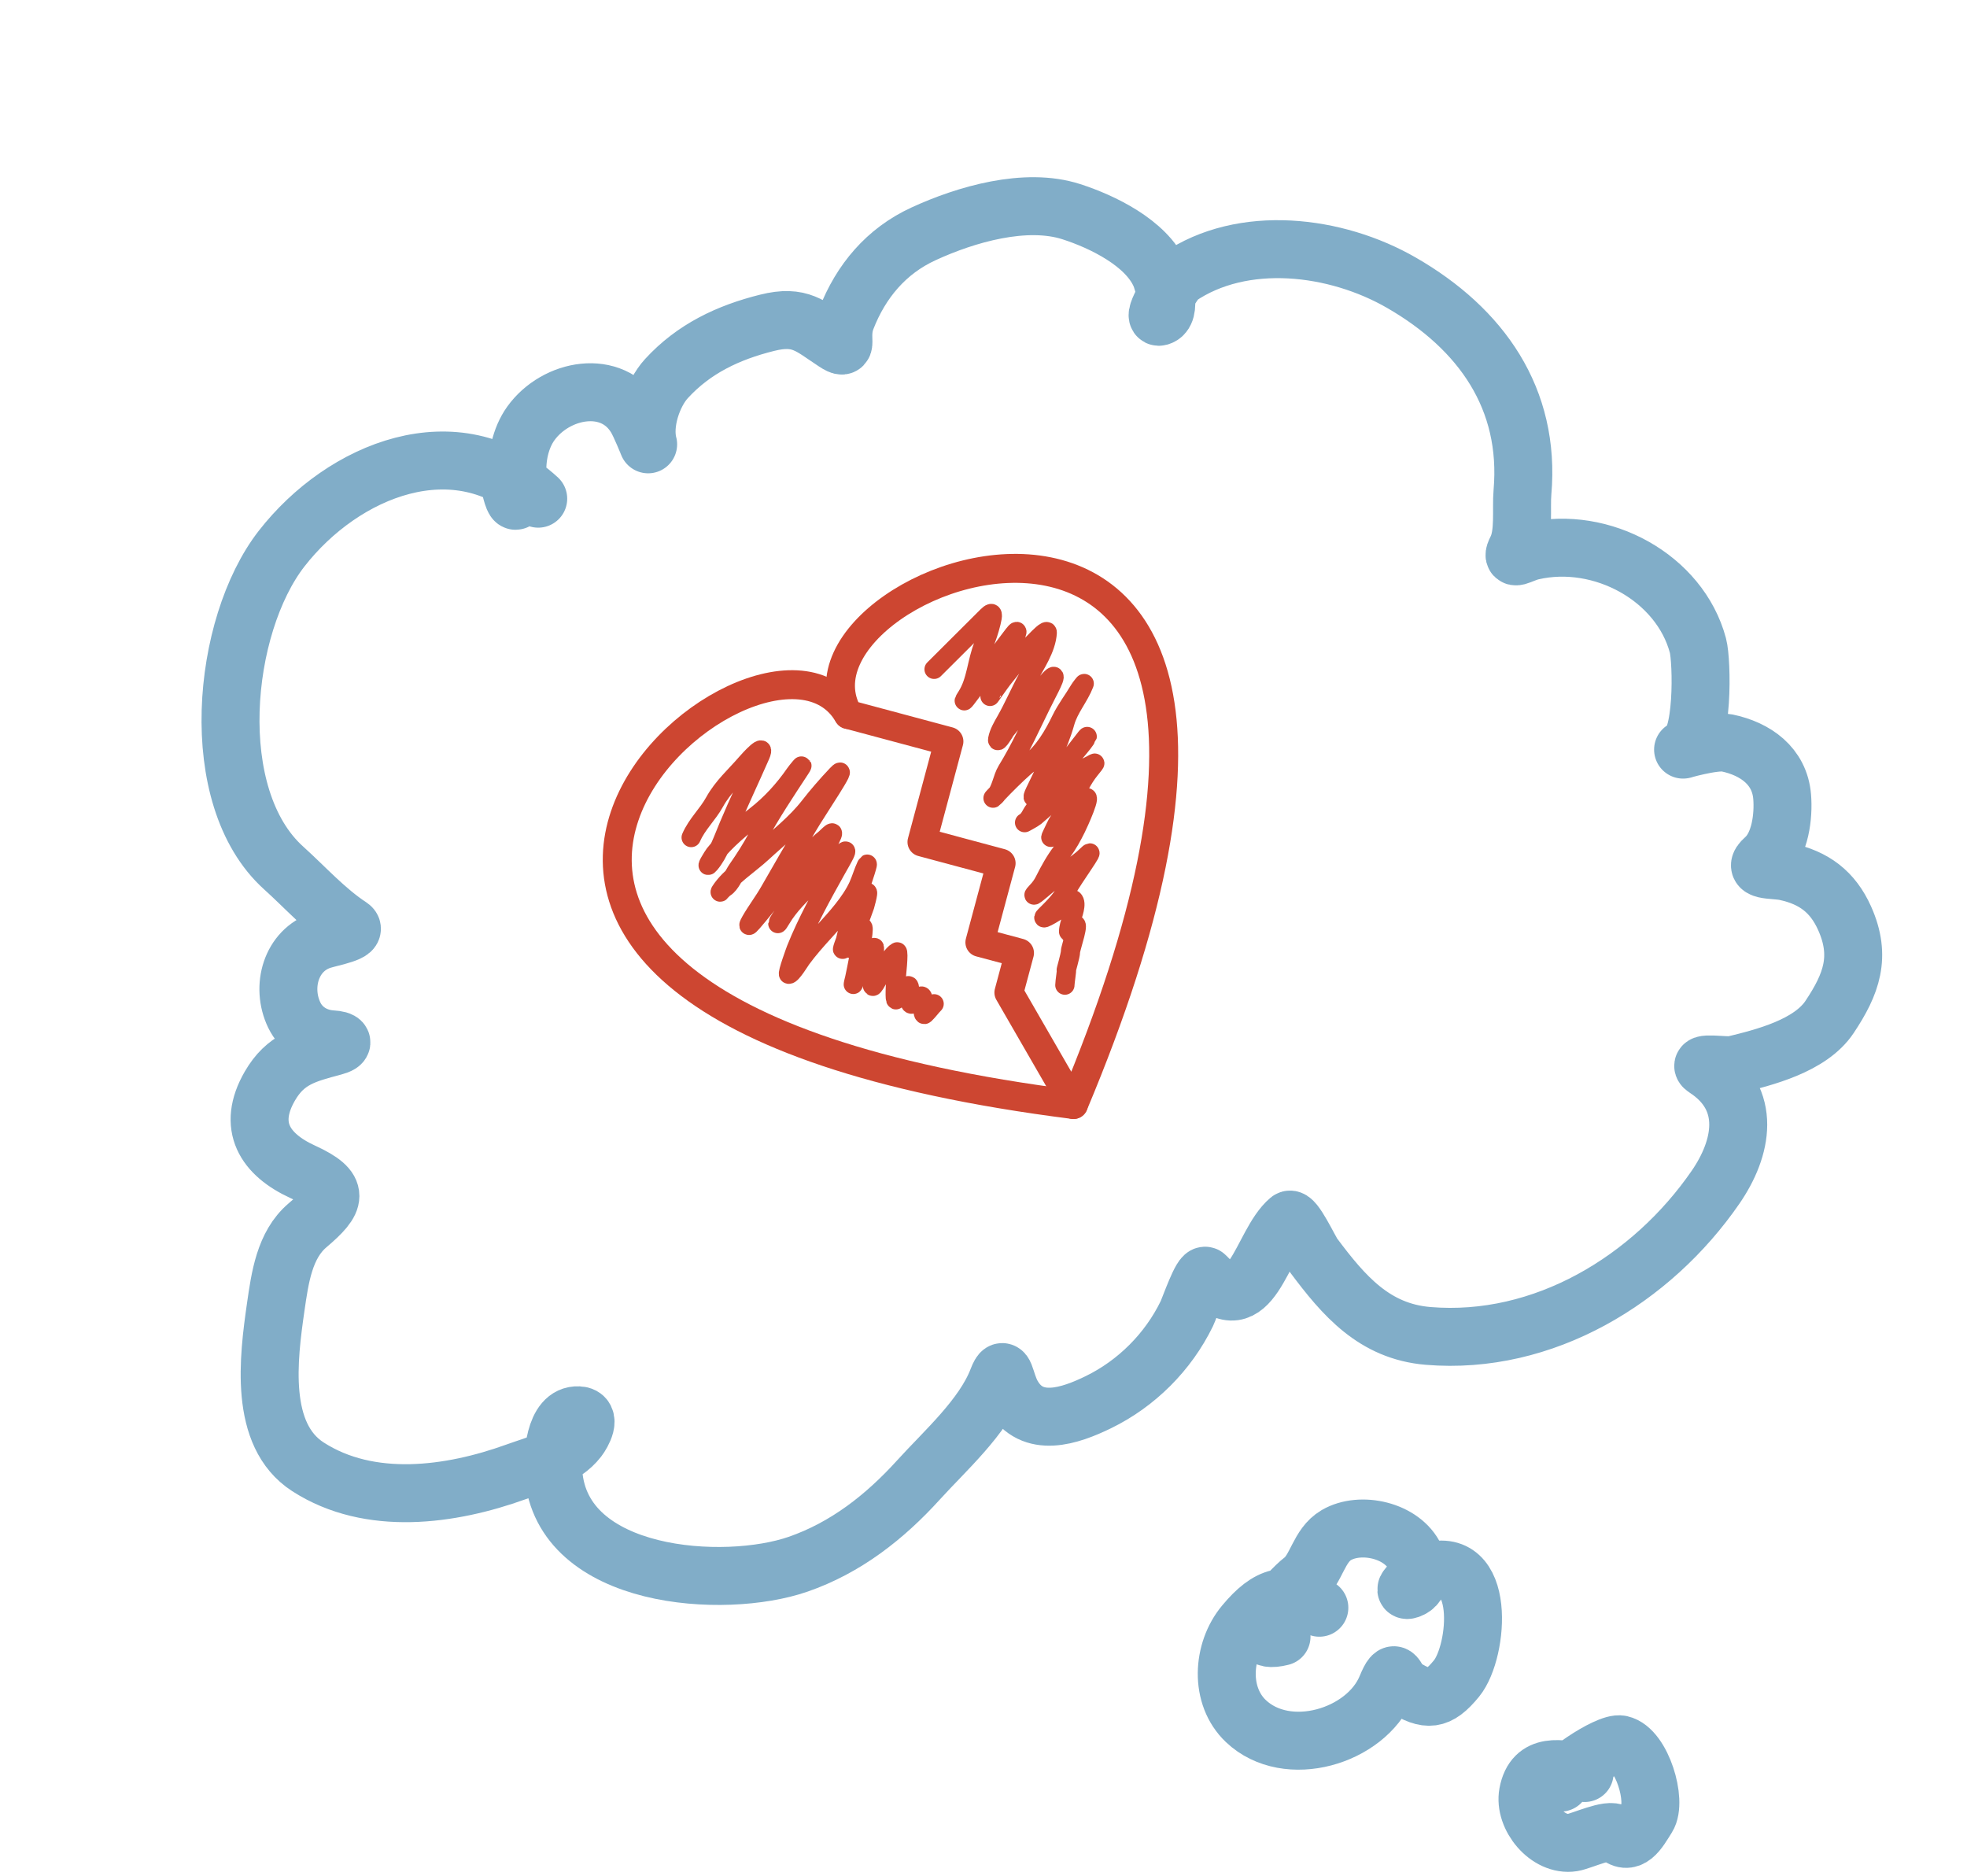 <svg width="43" height="41" viewBox="0 0 43 41" fill="none" xmlns="http://www.w3.org/2000/svg">
<path d="M11.766 10.9C9.982 9.258 7.503 10.262 6.156 11.992C4.845 13.677 4.482 17.422 6.2 18.971C6.678 19.402 7.117 19.896 7.656 20.25C7.848 20.377 7.253 20.48 7.034 20.55C6.357 20.767 6.137 21.572 6.433 22.187C6.588 22.509 6.904 22.696 7.252 22.717C7.492 22.731 7.556 22.805 7.295 22.875C6.68 23.04 6.242 23.146 5.899 23.739C5.394 24.614 5.788 25.234 6.619 25.614C7.459 25.998 7.356 26.245 6.721 26.784C6.218 27.212 6.12 27.928 6.027 28.573C5.867 29.688 5.652 31.364 6.732 32.061C8.084 32.933 9.854 32.686 11.274 32.174C11.746 32.004 12.318 31.868 12.64 31.451C12.727 31.339 12.95 30.95 12.647 30.935C12.108 30.909 12.072 31.873 12.098 32.201C12.281 34.526 15.838 34.748 17.445 34.191C18.489 33.83 19.344 33.158 20.078 32.349C20.655 31.712 21.494 30.973 21.81 30.149C21.963 29.752 21.955 30.188 22.134 30.498C22.561 31.241 23.396 30.948 24.012 30.648C24.845 30.242 25.537 29.551 25.944 28.715C26.003 28.593 26.276 27.802 26.358 27.89C27.36 28.969 27.562 27.188 28.182 26.664C28.286 26.576 28.629 27.323 28.716 27.44C29.376 28.322 30.041 29.102 31.22 29.2C33.743 29.41 36.112 27.968 37.503 25.95C38.089 25.1 38.312 24.021 37.285 23.354C37.037 23.192 37.756 23.309 37.882 23.279C38.574 23.113 39.575 22.859 39.995 22.229C40.475 21.51 40.698 20.906 40.325 20.072C40.064 19.489 39.652 19.184 39.035 19.051C38.764 18.992 38.248 19.057 38.583 18.761C38.918 18.463 38.994 17.839 38.959 17.414C38.904 16.743 38.375 16.367 37.749 16.238C37.467 16.181 36.668 16.419 36.803 16.383C37.25 16.264 37.208 14.444 37.118 14.11C36.721 12.624 35.013 11.695 33.493 12.045C33.241 12.103 33.005 12.297 33.155 12.003C33.327 11.665 33.25 11.123 33.282 10.759C33.46 8.713 32.381 7.186 30.64 6.182C29.207 5.354 27.169 5.104 25.765 6.067C25.674 6.129 25.158 6.973 25.347 6.922C25.637 6.845 25.427 6.154 25.362 6.005C25.055 5.308 24.098 4.845 23.42 4.627C22.421 4.305 21.113 4.686 20.188 5.112C19.372 5.487 18.82 6.148 18.501 6.967C18.333 7.4 18.585 7.698 18.252 7.481C17.713 7.128 17.495 6.875 16.771 7.055C15.919 7.267 15.168 7.622 14.57 8.274C14.264 8.608 14.048 9.259 14.169 9.712C14.171 9.719 14.001 9.291 13.904 9.13C13.383 8.26 12.152 8.493 11.604 9.256C11.373 9.578 11.284 10.024 11.316 10.416C11.333 10.621 11.325 11.284 11.177 10.732" stroke="#81ADC8" stroke-width="1.267" stroke-linecap="round" stroke-linejoin="round"/>
<path d="M28.842 35.141C28.126 34.753 27.728 34.869 27.203 35.499C26.712 36.087 26.656 37.069 27.236 37.619C28.138 38.474 29.858 37.958 30.306 36.882C30.523 36.359 30.486 36.749 30.69 36.874C31.197 37.186 31.436 37.183 31.841 36.687C32.327 36.09 32.504 33.913 31.173 34.369C31.025 34.42 30.581 34.821 30.805 34.744C31.101 34.643 31.046 34.27 30.94 34.043C30.658 33.44 29.738 33.247 29.214 33.553C28.823 33.781 28.783 34.303 28.475 34.538C28.177 34.765 27.042 36.018 28.015 35.773" stroke="#81ADC8" stroke-width="1.267" stroke-linecap="round" stroke-linejoin="round"/>
<path d="M34.641 38.754C34.132 38.654 33.532 38.506 33.403 39.198C33.307 39.712 33.833 40.359 34.379 40.273C34.569 40.242 35.195 39.95 35.319 40.074C35.63 40.385 35.818 40.026 36.008 39.723C36.231 39.37 35.894 38.232 35.43 38.129C35.135 38.063 33.973 38.893 34.116 38.964" stroke="#81ADC8" stroke-width="1.267" stroke-linecap="round" stroke-linejoin="round"/>
<path d="M18.544 15.618C16.699 12.421 5.711 21.891 23.466 24.142" stroke="#CD4631" stroke-width="0.633" stroke-linecap="round"/>
<path d="M23.467 24.142C30.395 7.64 16.7 12.421 18.546 15.617L20.744 16.206L20.155 18.404L21.885 18.868L21.421 20.598L22.287 20.83L22.055 21.695L23.467 24.142ZM23.467 24.142C23.467 24.142 23.467 24.142 23.467 24.142Z" stroke="#CD4631" stroke-width="0.633" stroke-linecap="round" stroke-linejoin="round"/>
<path d="M15.11 18.306C15.234 18.016 15.473 17.801 15.623 17.527C15.804 17.199 16.079 16.959 16.318 16.681C16.384 16.604 16.758 16.192 16.617 16.513C16.391 17.029 16.149 17.538 15.93 18.058C15.814 18.333 15.712 18.648 15.519 18.878C15.397 19.022 15.598 18.699 15.619 18.673C15.857 18.369 16.217 18.07 16.522 17.834C16.851 17.579 17.144 17.258 17.38 16.915C17.412 16.868 17.616 16.614 17.488 16.808C17.168 17.296 16.839 17.787 16.563 18.301C16.432 18.545 16.281 18.782 16.122 19.009C16.041 19.126 15.969 19.32 15.846 19.4C15.837 19.405 15.71 19.547 15.752 19.481C15.962 19.155 16.383 18.892 16.665 18.63C17.011 18.309 17.401 18.008 17.693 17.634C17.882 17.391 18.084 17.159 18.296 16.935C18.602 16.614 17.857 17.705 17.634 18.088C17.362 18.552 17.091 19.015 16.826 19.481C16.699 19.704 16.542 19.908 16.417 20.126C16.358 20.23 16.345 20.274 16.449 20.153C16.802 19.744 17.119 19.308 17.475 18.903C17.65 18.703 17.826 18.504 18.033 18.338C18.099 18.284 18.28 18.076 18.156 18.324C17.856 18.924 17.444 19.511 17.071 20.071C16.985 20.2 16.976 20.249 17.08 20.073C17.239 19.805 17.505 19.531 17.743 19.327C17.959 19.141 18.164 18.95 18.351 18.732C18.649 18.384 18.379 18.827 18.283 19C17.964 19.572 17.648 20.138 17.404 20.747C17.395 20.772 17.204 21.288 17.241 21.294C17.302 21.305 17.49 20.992 17.52 20.952C17.673 20.745 17.84 20.556 18.013 20.366C18.276 20.077 18.598 19.727 18.764 19.366C18.83 19.22 18.873 19.063 18.941 18.919C19.013 18.764 18.856 19.249 18.796 19.409C18.65 19.789 18.576 20.182 18.478 20.575C18.428 20.775 18.379 20.832 18.469 20.593C18.59 20.269 18.742 19.956 18.884 19.64C19.024 19.329 18.952 19.626 18.902 19.803C18.882 19.874 18.551 20.71 18.584 20.727C18.587 20.728 18.667 20.546 18.673 20.534C18.715 20.453 18.785 20.39 18.825 20.309C18.999 19.962 18.588 21.846 18.664 21.465C18.717 21.2 18.946 20.996 19.072 20.775C19.132 20.67 19.113 20.698 19.113 20.816C19.113 21.055 19.081 21.287 19.072 21.523C19.066 21.685 19.247 21.25 19.349 21.124C19.422 21.035 19.509 20.864 19.612 20.806C19.654 20.783 19.594 21.361 19.585 21.41C19.575 21.471 19.556 21.893 19.59 21.85C19.671 21.747 19.77 21.651 19.848 21.553C19.899 21.49 19.889 21.802 19.889 21.837C19.889 22.191 20.168 21.561 20.175 21.85C20.176 21.888 20.161 22.219 20.216 22.168C20.289 22.099 20.354 22.007 20.42 21.941" stroke="#CD4631" stroke-width="0.422" stroke-linecap="round"/>
<path d="M20.42 14.629C20.812 14.237 21.203 13.851 21.586 13.467C21.722 13.332 21.702 13.46 21.666 13.605C21.621 13.784 21.572 13.933 21.502 14.102C21.355 14.461 21.348 14.887 21.137 15.219C20.835 15.694 21.812 14.318 22.158 13.873C22.453 13.494 21.747 14.752 21.643 15.221C21.642 15.226 21.857 14.915 21.918 14.838C22.149 14.544 22.395 14.251 22.66 13.987C22.684 13.963 22.898 13.736 22.893 13.826C22.874 14.175 22.625 14.533 22.462 14.831C22.296 15.135 22.161 15.454 21.99 15.755C21.922 15.874 21.836 16.02 21.811 16.158C21.788 16.286 21.98 15.961 21.986 15.954C22.27 15.6 22.586 15.273 22.882 14.928C23.21 14.547 22.95 15.027 22.862 15.201C22.709 15.498 22.57 15.801 22.421 16.099C22.296 16.351 22.16 16.605 22.013 16.844C21.913 17.006 21.889 17.267 21.759 17.397C21.512 17.644 22.23 16.877 22.512 16.671C22.814 16.451 23.039 16.058 23.197 15.732C23.313 15.494 23.464 15.304 23.597 15.078C23.622 15.036 23.707 14.928 23.701 14.942C23.588 15.237 23.365 15.48 23.279 15.791C23.137 16.306 22.854 16.823 22.626 17.307C22.463 17.65 22.845 17.154 22.927 17.066C23.114 16.866 23.309 16.684 23.481 16.469C23.561 16.369 23.656 16.267 23.726 16.163C23.937 15.847 23.261 16.765 23.016 17.055C22.852 17.248 22.766 17.509 22.607 17.713C22.538 17.802 22.51 17.917 22.403 17.978C22.366 17.999 22.583 17.883 22.626 17.847C22.823 17.677 23.018 17.504 23.202 17.32C23.366 17.157 23.569 16.851 23.79 16.753C23.94 16.686 24 16.605 23.828 16.819C23.653 17.036 23.554 17.263 23.44 17.509C23.346 17.712 23.164 17.88 23.075 18.08C23.054 18.128 22.949 18.337 22.977 18.298C23.201 18 23.442 17.734 23.706 17.47C23.912 17.263 23.565 18.019 23.526 18.096C23.438 18.273 23.341 18.456 23.22 18.611C23.071 18.803 22.944 19.035 22.839 19.244C22.791 19.341 22.739 19.413 22.666 19.489C22.457 19.711 22.841 19.374 22.902 19.326C23.183 19.109 23.527 18.933 23.778 18.682C23.989 18.471 23.459 19.186 23.32 19.449C23.2 19.676 23.023 19.845 22.848 20.02C22.698 20.171 23.191 19.861 23.247 19.816C23.265 19.803 23.437 19.644 23.461 19.664C23.553 19.743 23.444 20.006 23.42 20.093C23.397 20.175 23.361 20.277 23.361 20.363C23.361 20.421 23.433 20.274 23.474 20.234C23.631 20.084 23.402 20.716 23.402 20.797C23.402 20.886 23.293 21.237 23.311 21.205C23.326 21.178 23.279 21.466 23.279 21.532" stroke="#CD4631" stroke-width="0.422" stroke-linecap="round"/>
</svg>
